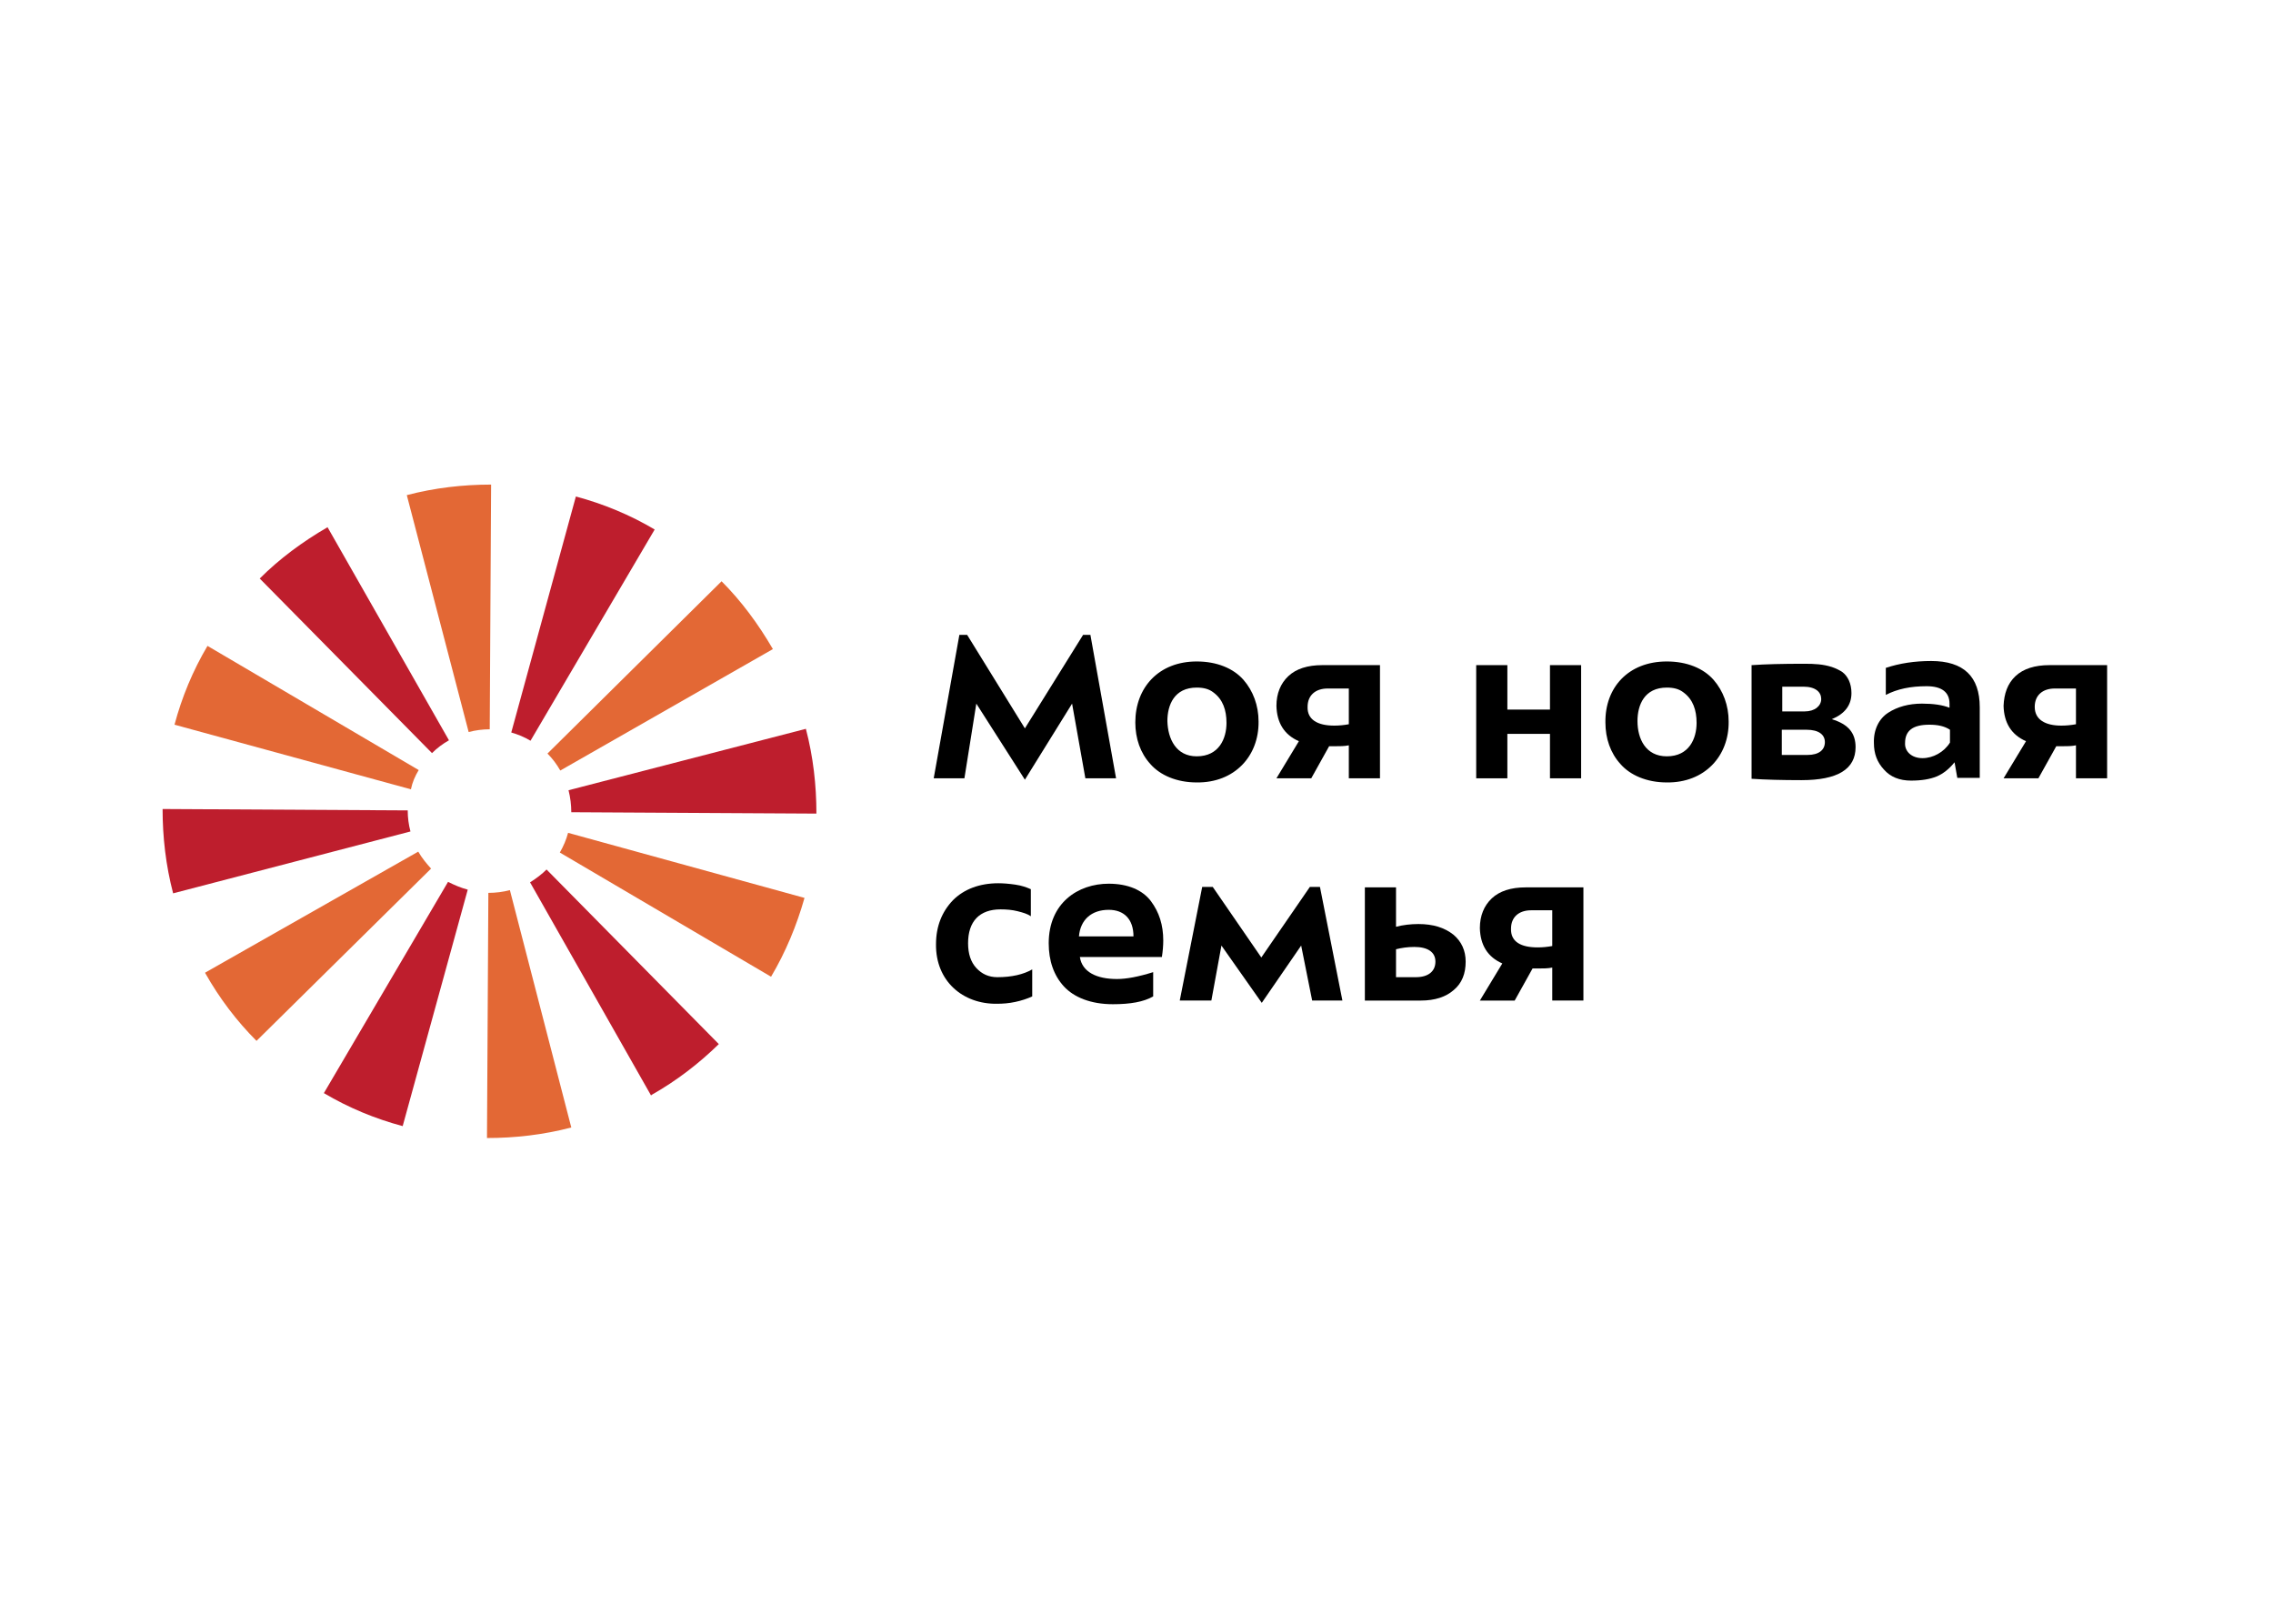 <?xml version="1.0" encoding="UTF-8" standalone="no"?>
<!-- Created with Inkscape (http://www.inkscape.org/) -->
<svg xmlns:inkscape="http://www.inkscape.org/namespaces/inkscape" xmlns:sodipodi="http://sodipodi.sourceforge.net/DTD/sodipodi-0.dtd" xmlns="http://www.w3.org/2000/svg" xmlns:svg="http://www.w3.org/2000/svg" width="55.562mm" height="39.687mm" viewBox="0 0 55.562 39.687" version="1.1" id="svg5" xml:space="preserve" inkscape:version="1.2.2 (b0a8486541, 2022-12-01)" sodipodi:docname="Logos_1.svg">
  <defs id="defs2"></defs>
  <style type="text/css" id="style891">
	.st0{fill:#FCB43D;}
	.st1{fill:#FFFFFF;}
	.st2{fill:#131313;}
	.st3{fill:#584F57;}
</style>
  <style type="text/css" id="style9745"> .st0{fill:#2E54DB;stroke:#000000;stroke-linejoin:round;} .st1{fill:none;} </style>
  <style type="text/css" id="style17341">
						.st13{fill:#FFFFFF;}
					</style>
  <style type="text/css" id="style21459">
	.st0{fill:#E36835;}
	.st1{fill:#BE1E2D;}
</style>
  <g id="g21523" transform="matrix(0.112,0,0,0.112,3.616,11.553)" style="stroke:none">
	<g id="g21489" style="stroke:none">
		<g id="g21473" style="stroke:none">
			<path class="st0" d="m 74,145.2 c 6.1,0 12.3,-0.7 18.4,-2.3 L 79,91.1 c -1.5,0.4 -3.1,0.6 -4.7,0.6 z" id="path21461" style="stroke:none"></path>
			<path class="st0" d="m 59,82.7 c 0,0 0,0 0,0 l -46.5,26.4 c 0,0 0,0 0,0.1 3.1,5.5 6.9,10.5 11.2,14.8 L 61.8,86.4 c -1,-1.1 -2,-2.3 -2.8,-3.7" id="path21463" style="stroke:none"></path>
			<path class="st0" d="M 89.9,82.9 136,110 c 3.2,-5.4 5.6,-11.2 7.3,-17.2 L 91.7,78.6 c -0.4,1.5 -1,2.9 -1.8,4.3" id="path21465" style="stroke:none"></path>
			<path class="st0" d="M 59.1,64.9 13,37.8 C 9.8,43.2 7.4,49 5.8,55 l 51.6,14.1 c 0.3,-1.5 0.9,-2.9 1.7,-4.2" id="path21467" style="stroke:none"></path>
			<path class="st0" d="m 90,65 c 0,0 0,0.1 0,0 L 136.4,38.5 C 133.2,33 129.5,28 125.2,23.7 l -38,37.6 c 1.1,1.1 2,2.3 2.8,3.7" id="path21469" style="stroke:none"></path>
			<path class="st0" d="M 74.9,2.6 C 68.8,2.6 62.6,3.3 56.5,4.9 L 70,56.6 C 71.5,56.2 73.1,56 74.6,56 Z" id="path21471" style="stroke:none"></path>
		</g>
		<g id="g21487" style="stroke:none">
			<path class="st1" d="m 65.5,89.3 -27.1,46.1 c 5.4,3.2 11.2,5.6 17.2,7.2 L 69.8,91 c -1.5,-0.4 -2.9,-1 -4.3,-1.7" id="path21475" style="stroke:none"></path>
			<path class="st1" d="m 83.4,89.4 c -0.1,0 -0.1,0 0,0 l 26.4,46.5 c 0,0 0.1,0 0.1,-0.1 5.5,-3.1 10.4,-6.9 14.7,-11.1 L 87,86.6 c -1,1 -2.3,2 -3.6,2.8" id="path21477" style="stroke:none"></path>
			<path class="st1" d="M 56.7,73.7 3.2,73.4 c 0,6.1 0.7,12.3 2.3,18.4 L 57.3,78.3 c -0.4,-1.5 -0.6,-3 -0.6,-4.6" id="path21479" style="stroke:none"></path>
			<path class="st1" d="m 92.4,74.1 53.5,0.3 c 0,-6.2 -0.7,-12.4 -2.3,-18.5 L 91.8,69.3 c 0.4,1.6 0.6,3.2 0.6,4.8" id="path21481" style="stroke:none"></path>
			<path class="st1" d="M 65.7,58.4 39.2,11.9 c 0,0 0,0 0,0 -5.5,3.2 -10.5,6.9 -14.8,11.2 L 62,61.2 c 1.1,-1.1 2.3,-2 3.7,-2.8 0,0 0,0 0,0" id="path21483" style="stroke:none"></path>
			<path class="st1" d="M 83.5,58.5 110.6,12.4 C 105.2,9.2 99.4,6.8 93.4,5.2 L 79.3,56.7 c 1.4,0.4 2.9,1 4.2,1.8" id="path21485" style="stroke:none"></path>
		</g>
	</g>
	<g id="g21521" style="stroke:none">
		<g id="g21507" style="stroke:none">
			<path d="m 171.5,66.7 5.6,-31.3 h 1.7 l 12.6,20.4 12.7,-20.4 h 1.6 l 5.6,31.3 h -6.7 L 201.7,50.4 191.4,67 180.8,50.4 178.2,66.7 Z" id="path21491" style="stroke:none"></path>
			<path d="m 228.9,41.2 c 4.4,0 8,1.5 10.2,4 2.1,2.4 3.3,5.6 3.3,9.1 0.1,7.5 -5.2,13.4 -13.5,13.3 -4.4,0 -8,-1.6 -10.1,-4 -2.2,-2.4 -3.3,-5.6 -3.3,-9.1 0,-7.6 5.1,-13.3 13.4,-13.3 z m 0,20.7 c 4.9,0 6.5,-3.9 6.5,-7.3 0,-2.8 -0.8,-5.1 -2.8,-6.6 -1,-0.8 -2.2,-1.1 -3.7,-1.1 -4.9,0 -6.4,3.8 -6.4,7.3 0.1,3.9 1.9,7.7 6.4,7.7 z" id="path21493" style="stroke:none"></path>
			<path d="m 248.9,44.4 c 1.7,-1.6 4.2,-2.4 7.4,-2.4 h 12.6 v 24.7 h -6.8 v -7.2 c -0.9,0.2 -2,0.2 -3.1,0.2 -0.6,0 -1,0 -1.2,0 l -3.9,7 h -7.6 l 4.9,-8.1 c -3.2,-1.4 -4.8,-4 -4.9,-7.7 0,-2.7 0.9,-4.9 2.6,-6.5 z m 10,10.8 c 1.1,0 2.1,-0.1 3.2,-0.3 v -7.8 h -4.6 c -2.7,0 -4.4,1.5 -4.4,4 -0.1,2.8 2.2,4.1 5.8,4.1 z" id="path21495" style="stroke:none"></path>
			<path d="M 289.9,66.7 V 42 h 6.8 v 9.7 H 306 V 42 h 6.8 V 66.7 H 306 V 57 h -9.3 v 9.7 z" id="path21497" style="stroke:none"></path>
			<path d="m 331.5,41.2 c 4.4,0 8,1.5 10.2,4 2.1,2.4 3.3,5.6 3.3,9.1 0.1,7.5 -5.2,13.4 -13.5,13.3 -4.4,0 -8,-1.6 -10.1,-4 -2.2,-2.4 -3.3,-5.6 -3.3,-9.1 -0.1,-7.6 5,-13.3 13.4,-13.3 z m 0,20.7 c 4.9,0 6.5,-3.9 6.5,-7.3 0,-2.8 -0.8,-5.1 -2.8,-6.6 -1,-0.8 -2.2,-1.1 -3.7,-1.1 -4.9,0 -6.4,3.8 -6.4,7.3 0,3.9 1.8,7.7 6.4,7.7 z" id="path21499" style="stroke:none"></path>
			<path d="m 350.1,42 c 2.8,-0.2 6.6,-0.3 11.4,-0.3 2.3,0 4.1,0.1 6,0.7 0.9,0.3 1.7,0.7 2.3,1.1 1.2,0.9 2,2.5 2,4.6 0,2.6 -1.4,4.5 -4.3,5.7 3.7,1.1 5.2,3.1 5.2,6.1 0,4.8 -3.9,7.2 -11.8,7.2 -4.3,0 -8,-0.1 -10.9,-0.3 V 42 Z m 6.6,10.1 h 4.9 c 2.2,0 3.6,-1.2 3.6,-2.7 0,-1.5 -1.2,-2.7 -3.9,-2.7 h -4.6 z m 0,9.5 h 5.5 c 2.5,0 3.8,-1.1 3.8,-2.8 0,-1.6 -1.3,-2.7 -4,-2.7 h -5.4 v 5.5 z" id="path21501" style="stroke:none"></path>
			<path d="m 379.8,52.4 c 2,-1.3 4.5,-2 7.4,-2 2.5,0 4.5,0.3 6,0.9 v -0.9 c 0,-2.5 -1.7,-3.8 -5,-3.8 -3.5,0 -6.4,0.6 -8.9,1.9 v -5.9 c 3,-1 6.3,-1.5 9.9,-1.5 7.1,0 10.6,3.4 10.6,10.1 v 15.4 h -4.9 l -0.6,-3.4 c -1.2,1.5 -2.5,2.5 -3.9,3.1 -1.5,0.6 -3.3,0.9 -5.6,0.9 -2.5,0 -4.5,-0.8 -5.9,-2.4 -1.5,-1.6 -2.2,-3.5 -2.2,-5.8 -0.1,-2.9 1.1,-5.3 3.1,-6.6 z m 7.5,9.9 c 2.3,0 4.7,-1.3 6,-3.4 v -2.8 c -1.2,-0.8 -2.7,-1.1 -4.5,-1.1 -3.6,0 -5.3,1.3 -5.3,4 -0.1,1.8 1.4,3.3 3.8,3.3 z" id="path21503" style="stroke:none"></path>
			<path d="m 407.6,44.4 c 1.7,-1.6 4.2,-2.4 7.4,-2.4 h 12.6 v 24.7 h -6.8 v -7.2 c -0.9,0.2 -2,0.2 -3.1,0.2 -0.6,0 -1,0 -1.2,0 l -3.9,7 H 405 l 4.9,-8.1 c -3.2,-1.4 -4.8,-4 -4.9,-7.7 0.1,-2.7 0.9,-4.9 2.6,-6.5 z m 10,10.8 c 1.1,0 2.1,-0.1 3.2,-0.3 v -7.8 h -4.6 c -2.7,0 -4.4,1.5 -4.4,4 0,2.8 2.3,4.1 5.8,4.1 z" id="path21505" style="stroke:none"></path>
		</g>
		<g id="g21519" style="stroke:none">
			<path d="m 175.7,93.3 c 2.4,-2.4 5.8,-3.7 9.9,-3.7 1.1,0 2.3,0.1 3.7,0.3 1.4,0.2 2.5,0.6 3.4,1 v 5.9 C 192,96.3 191,96 189.8,95.7 c -1.2,-0.3 -2.4,-0.4 -3.7,-0.4 -4.6,0 -7.1,2.6 -7.1,7.4 0,2.3 0.6,4.1 1.8,5.4 1.2,1.3 2.7,2 4.6,2 3.1,0 5.7,-0.6 7.6,-1.7 v 5.9 c -1.1,0.5 -2.3,0.9 -3.7,1.2 -1.4,0.3 -2.7,0.4 -4,0.4 -7.5,0.1 -13.4,-5 -13.3,-13 0,-3.9 1.3,-7.1 3.7,-9.6 z" id="path21509" style="stroke:none"></path>
			<path d="m 209.7,89.7 c 4.2,0 7.4,1.4 9.2,3.8 1.8,2.4 2.7,5.2 2.7,8.6 0,1.1 -0.1,2.3 -0.3,3.6 h -17.9 c 0.5,3.3 3.7,4.8 8.1,4.8 2.1,0 4.7,-0.5 7.9,-1.5 v 5.3 c -2.1,1.2 -5,1.7 -8.8,1.7 -4.8,0 -8.5,-1.5 -10.7,-3.9 -2.2,-2.4 -3.3,-5.6 -3.3,-9.4 0,-8.8 6.4,-13 13.1,-13 z m 5.4,11.5 c 0,-3.8 -2.1,-5.8 -5.4,-5.8 -3.8,0 -6.2,2.2 -6.5,5.8 z" id="path21511" style="stroke:none"></path>
			<path d="m 225.2,115.2 4.9,-24.8 h 2.3 l 10.6,15.4 10.6,-15.4 h 2.2 l 4.9,24.8 h -6.6 l -2.4,-12 -8.6,12.5 -8.8,-12.5 -2.2,12 z" id="path21513" style="stroke:none"></path>
			<path d="M 265.6,115.2 V 90.5 h 6.8 v 8.6 c 1.5,-0.4 3.2,-0.6 4.9,-0.6 3.2,0 5.7,0.8 7.6,2.3 1.8,1.5 2.7,3.5 2.7,5.9 0,2.6 -0.8,4.7 -2.6,6.2 -1.7,1.5 -4.1,2.3 -7.2,2.3 z m 6.8,-5.1 h 4.3 c 2.9,0 4.3,-1.4 4.3,-3.4 0,-2.1 -1.7,-3.2 -4.6,-3.2 -1.5,0 -2.8,0.2 -4,0.5 z" id="path21515" style="stroke:none"></path>
			<path d="m 293.3,92.9 c 1.7,-1.6 4.2,-2.4 7.4,-2.4 h 12.6 v 24.7 h -6.8 V 108 c -0.9,0.2 -2,0.2 -3.1,0.2 -0.6,0 -1,0 -1.2,0 l -3.9,7 h -7.6 l 4.9,-8.1 c -3.2,-1.4 -4.8,-4 -4.9,-7.7 0,-2.7 0.9,-4.9 2.6,-6.5 z m 10,10.7 c 1.1,0 2.1,-0.1 3.2,-0.3 v -7.8 h -4.6 c -2.7,0 -4.4,1.5 -4.4,4 -0.1,2.9 2.2,4.1 5.8,4.1 z" id="path21517" style="stroke:none"></path>
		</g>
	</g>
</g>
</svg>

